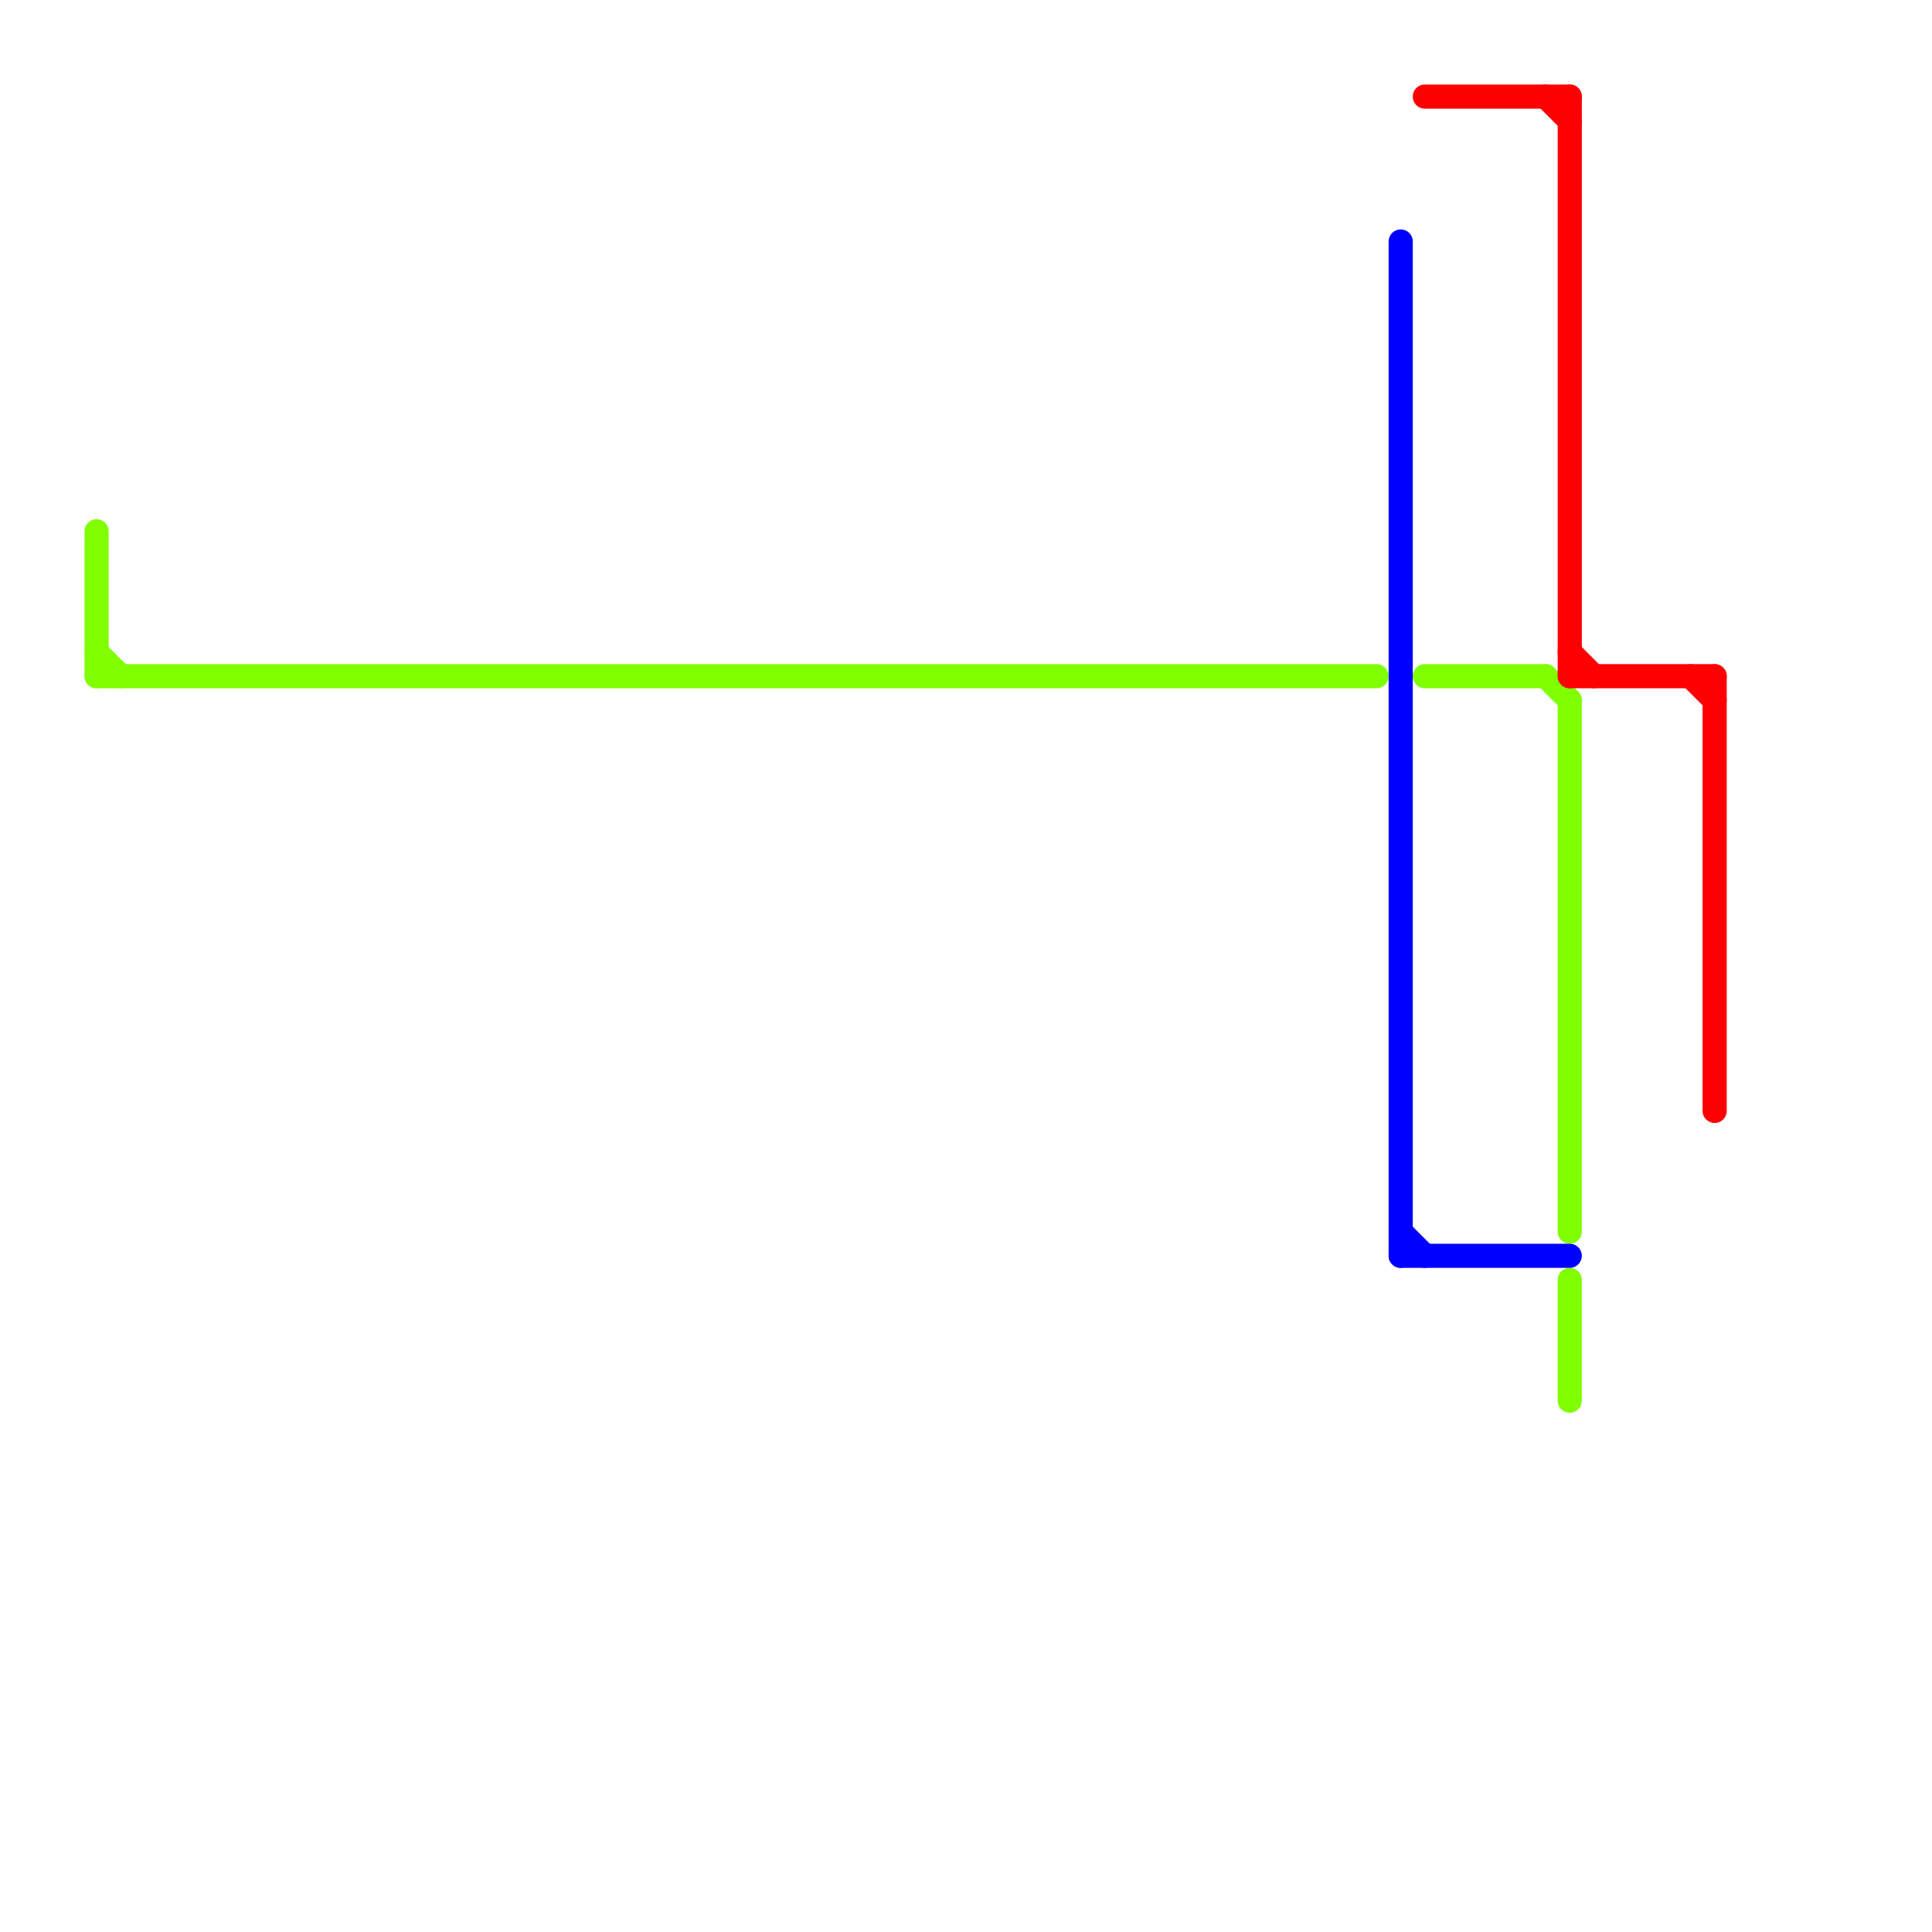 
<svg version="1.1" xmlns="http://www.w3.org/2000/svg" viewBox="0 0 80 80">
<style>text { font: 1px Helvetica; font-weight: 600; white-space: pre; dominant-baseline: central; } line { stroke-width: 1; fill: none; stroke-linecap: round; stroke-linejoin: round; } .c0 { stroke: #80ff00 } .c1 { stroke: #0000ff } .c2 { stroke: #ff0000 } .w1 { stroke-width: 1; }</style><defs><g id="wm-xf"><circle r="1.2" fill="#000"/><circle r="0.9" fill="#fff"/><circle r="0.6" fill="#000"/><circle r="0.3" fill="#fff"/></g><g id="wm"><circle r="0.6" fill="#000"/><circle r="0.3" fill="#fff"/></g></defs><line class="c0 " x1="4" y1="28" x2="57" y2="28"/><line class="c0 " x1="64" y1="28" x2="65" y2="29"/><line class="c0 " x1="65" y1="29" x2="65" y2="51"/><line class="c0 " x1="4" y1="22" x2="4" y2="28"/><line class="c0 " x1="65" y1="53" x2="65" y2="58"/><line class="c0 " x1="59" y1="28" x2="64" y2="28"/><line class="c0 " x1="4" y1="27" x2="5" y2="28"/><line class="c1 " x1="58" y1="51" x2="59" y2="52"/><line class="c1 " x1="58" y1="10" x2="58" y2="52"/><line class="c1 " x1="58" y1="52" x2="65" y2="52"/><line class="c2 " x1="70" y1="28" x2="71" y2="29"/><line class="c2 " x1="64" y1="4" x2="65" y2="5"/><line class="c2 " x1="65" y1="28" x2="71" y2="28"/><line class="c2 " x1="71" y1="28" x2="71" y2="46"/><line class="c2 " x1="65" y1="4" x2="65" y2="28"/><line class="c2 " x1="65" y1="27" x2="66" y2="28"/><line class="c2 " x1="59" y1="4" x2="65" y2="4"/>
</svg>
